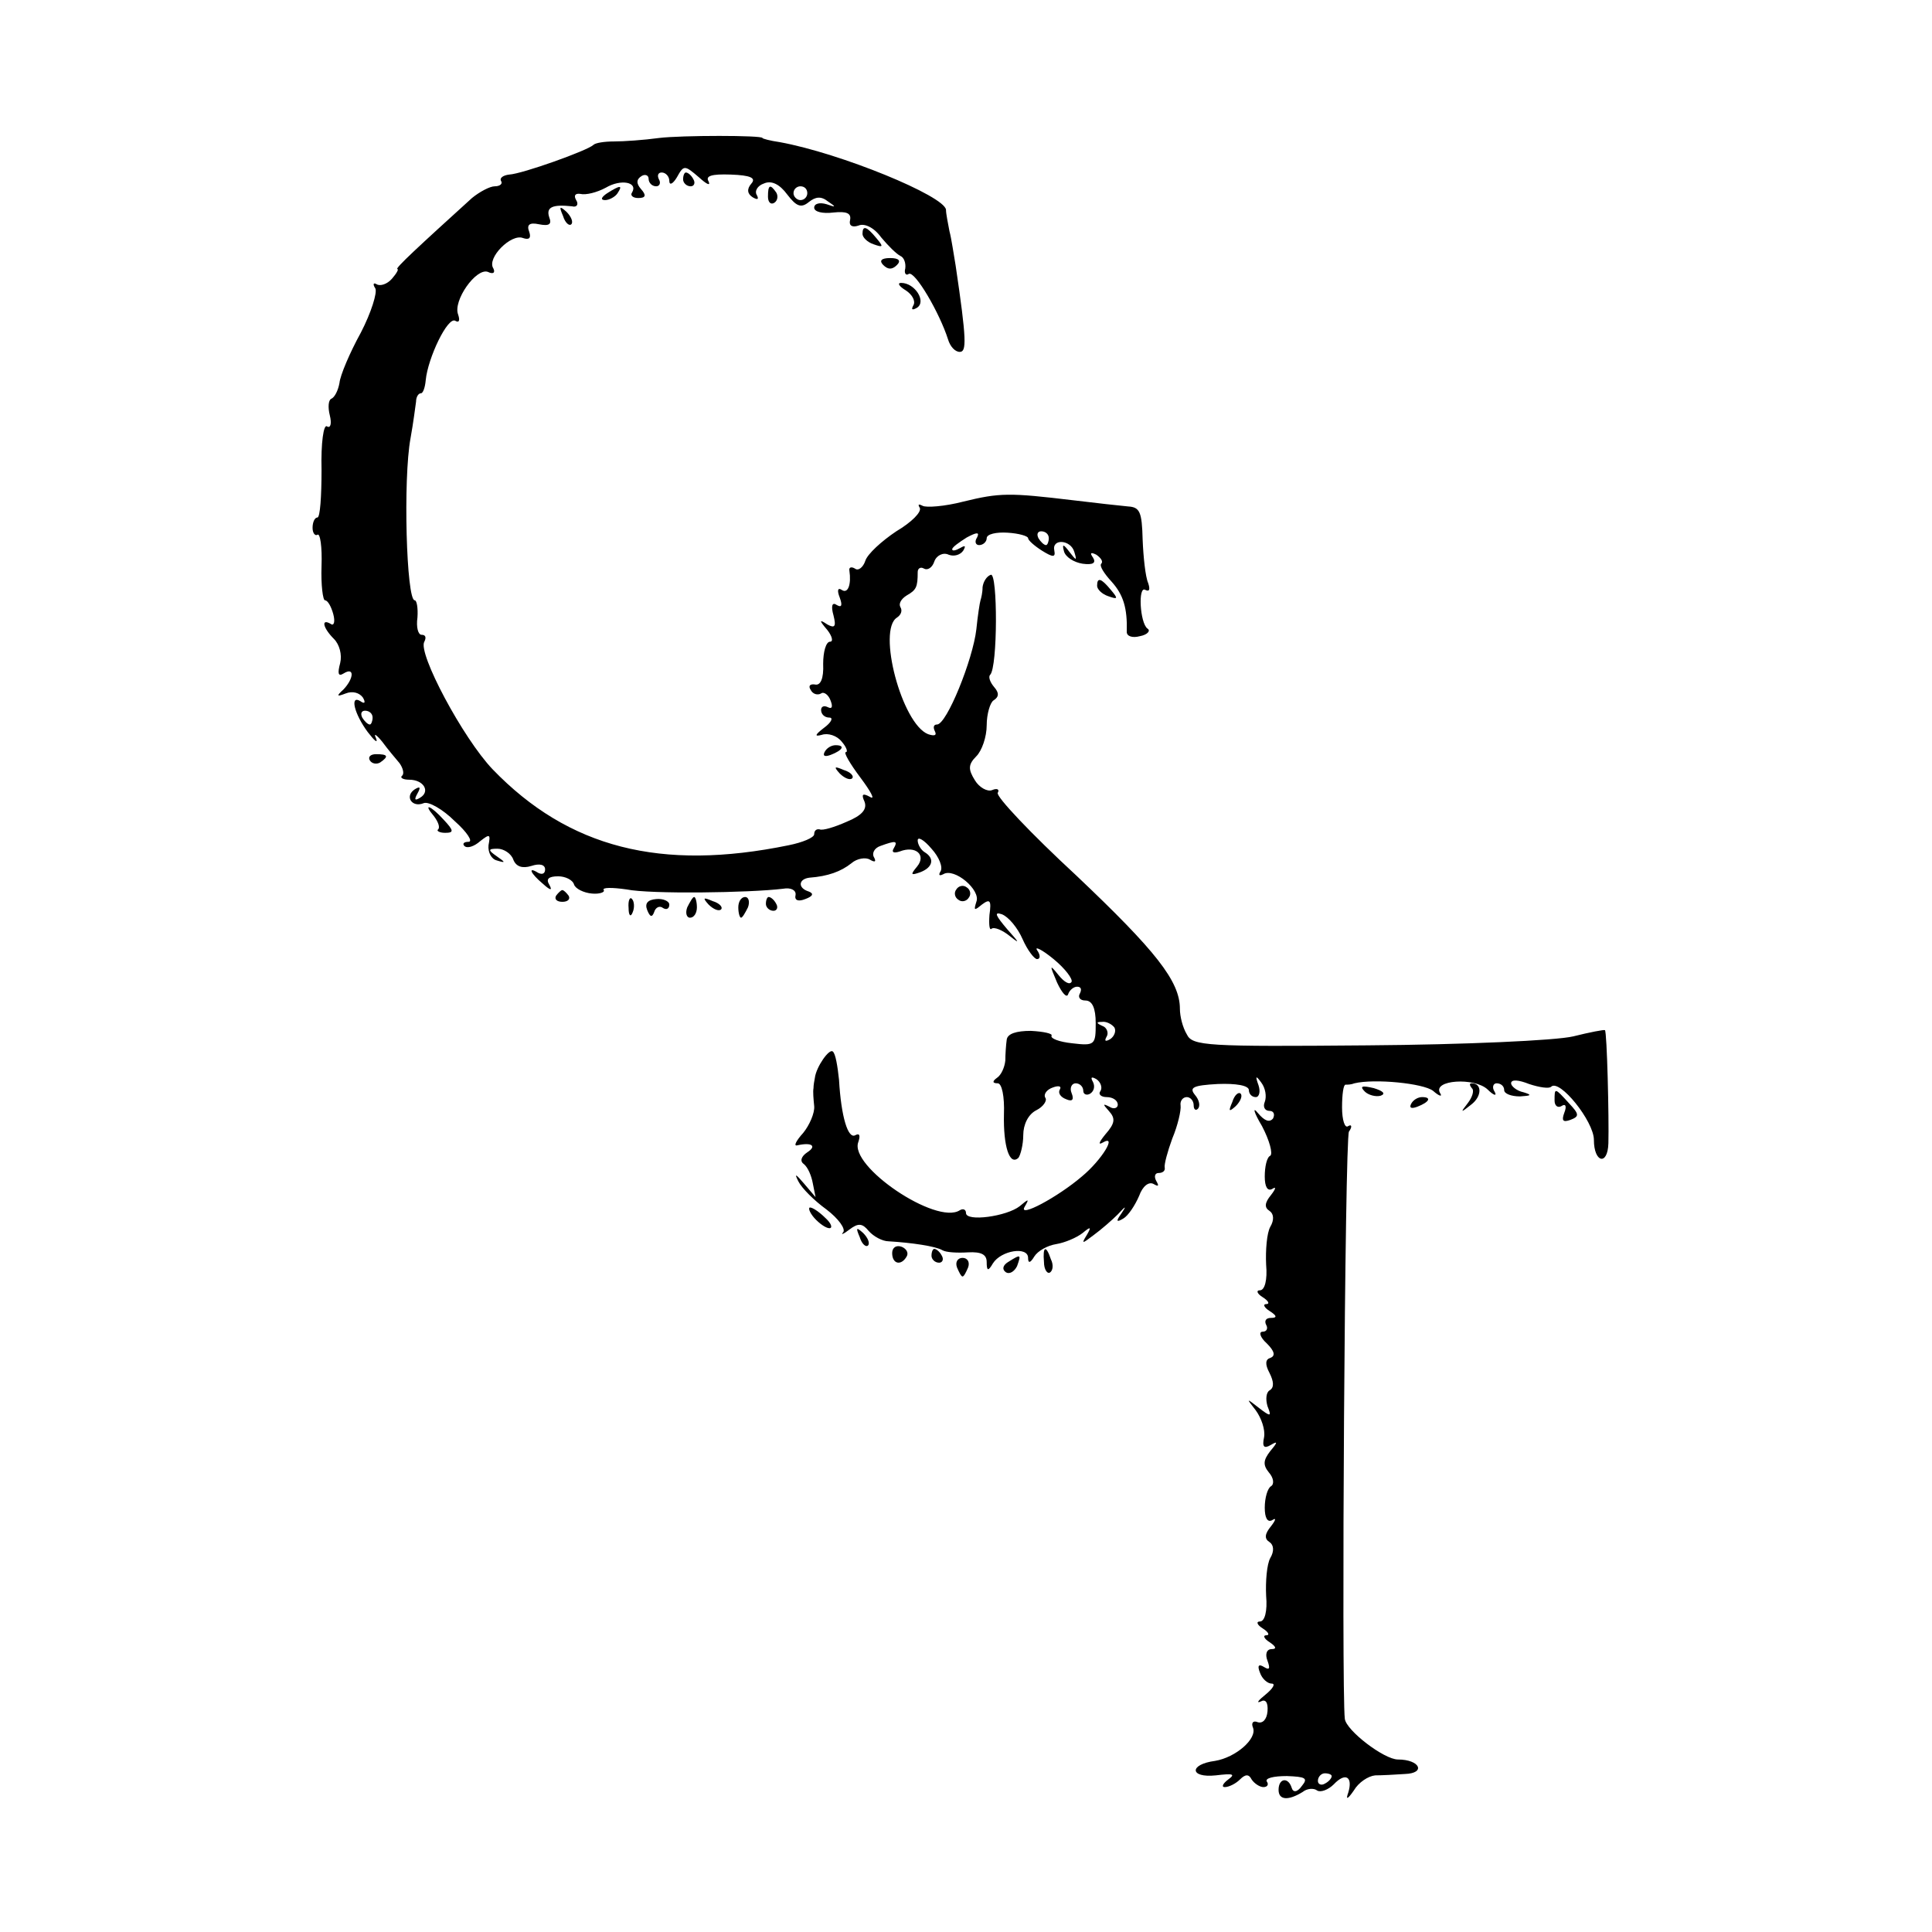 <?xml version="1.0" standalone="no"?>
<!DOCTYPE svg PUBLIC "-//W3C//DTD SVG 20010904//EN"
 "http://www.w3.org/TR/2001/REC-SVG-20010904/DTD/svg10.dtd">
<svg version="1.0" xmlns="http://www.w3.org/2000/svg"
 width="280pt" height="280pt" viewBox="0 0 280 280"
 preserveAspectRatio="xMidYMid meet">
<g transform="translate(0,280) scale(0.1,-0.1)"
fill="#000000" stroke="none">
<path d="M955 2600 c-22 -3 -51 -5 -65 -5 -14 0 -27 -2 -30 -5 -8 -8 -103 -42
-122 -43 -9 -1 -14 -5 -12 -9 3 -4 -1 -8 -9 -8 -7 0 -22 -8 -33 -17 -76 -69
-113 -103 -108 -103 2 0 -1 -6 -8 -14 -7 -8 -17 -11 -22 -8 -5 3 -6 0 -2 -6 3
-6 -6 -35 -21 -64 -16 -29 -30 -62 -31 -73 -2 -11 -7 -21 -12 -23 -4 -2 -5
-12 -2 -24 3 -12 1 -19 -4 -16 -5 4 -9 -24 -8 -63 0 -38 -2 -69 -6 -69 -4 0
-7 -7 -7 -15 0 -8 4 -12 7 -10 4 3 7 -18 6 -45 -1 -28 2 -50 5 -50 4 0 9 -9
12 -20 3 -11 1 -18 -4 -14 -14 8 -11 -6 5 -22 8 -8 12 -23 9 -35 -4 -15 -3
-20 5 -15 16 10 15 -7 0 -23 -11 -10 -10 -11 3 -6 10 4 20 1 25 -6 4 -7 3 -10
-4 -5 -15 9 -9 -18 11 -45 10 -13 15 -17 12 -9 -4 8 0 6 9 -5 8 -11 20 -25 25
-31 5 -7 7 -15 4 -18 -4 -3 1 -6 10 -6 21 0 31 -17 16 -26 -8 -5 -9 -3 -4 6 5
9 4 11 -4 6 -15 -10 -4 -27 13 -20 7 3 28 -9 45 -26 18 -16 27 -30 20 -30 -7
0 -9 -3 -6 -6 4 -4 14 -1 23 7 14 11 15 10 12 -6 -1 -10 4 -20 12 -22 13 -4
13 -3 0 6 -13 9 -13 11 1 11 9 0 20 -7 23 -16 4 -10 13 -13 26 -9 12 4 20 2
20 -5 0 -6 -4 -8 -10 -5 -16 10 -11 -1 7 -16 11 -10 14 -10 9 -1 -5 8 -1 12
13 12 10 0 21 -5 23 -12 2 -6 14 -12 26 -13 11 -1 19 2 17 5 -3 4 12 4 33 1
34 -7 178 -5 227 1 11 2 19 -2 18 -9 -2 -8 4 -10 14 -6 11 4 13 8 5 11 -16 5
-15 18 1 20 27 2 46 9 61 21 8 7 21 9 27 5 7 -4 9 -3 6 3 -4 6 0 14 9 17 22 8
26 8 19 -4 -3 -5 0 -7 9 -4 23 9 39 -5 25 -22 -10 -12 -9 -13 5 -8 18 7 21 20
6 29 -5 3 -10 11 -10 17 0 6 9 1 20 -12 11 -12 17 -27 13 -33 -3 -5 -2 -7 4
-4 16 10 55 -23 48 -40 -4 -13 -3 -13 8 -4 12 9 14 6 11 -15 -1 -14 0 -23 3
-20 4 3 16 -2 27 -11 15 -12 13 -9 -4 10 -17 20 -20 26 -8 22 10 -4 23 -20 30
-36 7 -16 17 -29 21 -29 5 0 5 6 0 13 -4 6 7 1 24 -13 17 -14 28 -29 26 -33
-3 -5 -11 0 -19 10 -13 16 -13 15 -2 -11 7 -15 14 -23 16 -17 2 6 8 11 13 11
6 0 7 -4 4 -10 -3 -5 0 -10 8 -10 10 0 15 -11 15 -33 0 -31 -1 -33 -34 -29
-19 2 -32 7 -30 11 2 3 -11 6 -30 7 -21 0 -34 -4 -35 -13 -1 -7 -2 -21 -2 -30
-1 -10 -6 -21 -12 -25 -7 -5 -7 -8 1 -8 6 0 10 -19 9 -45 -1 -46 8 -75 21 -63
3 4 7 19 7 33 0 15 7 30 19 36 10 5 16 14 13 18 -3 5 2 12 11 15 8 3 13 2 10
-3 -3 -5 1 -11 9 -14 9 -4 12 -1 8 9 -3 7 0 14 6 14 6 0 11 -5 11 -11 0 -5 5
-7 10 -4 6 4 7 11 4 17 -4 7 -2 8 5 4 6 -4 9 -12 6 -17 -4 -5 1 -9 9 -9 9 0
16 -5 16 -11 0 -5 -6 -7 -12 -3 -10 5 -10 4 -1 -6 10 -11 9 -18 -5 -34 -9 -11
-11 -16 -4 -12 22 13 -1 -25 -30 -49 -35 -30 -93 -61 -83 -44 7 12 6 12 -7 1
-19 -15 -78 -23 -78 -10 0 5 -4 7 -9 4 -34 -22 -161 64 -147 99 3 9 2 13 -4
10 -11 -7 -21 27 -24 80 -2 19 -5 38 -9 41 -5 5 -24 -22 -26 -38 -1 -5 -2 -11
-2 -15 -1 -5 0 -16 1 -26 1 -10 -7 -28 -16 -39 -10 -11 -14 -19 -9 -18 22 5
29 -1 15 -10 -9 -6 -11 -13 -5 -17 6 -5 11 -17 13 -28 l4 -20 -17 20 c-12 14
-14 15 -8 3 5 -10 23 -28 41 -41 17 -13 28 -28 24 -33 -4 -4 0 -3 9 4 13 10
19 9 28 -2 7 -8 20 -15 29 -15 33 -2 68 -7 78 -13 5 -3 21 -4 37 -3 19 1 27
-3 27 -14 0 -13 2 -14 9 -2 12 19 51 25 51 8 0 -8 3 -8 9 2 5 8 19 16 32 18
12 2 29 9 38 16 12 10 13 9 6 -3 -8 -13 -7 -13 10 0 11 8 27 22 35 30 12 13
13 13 5 1 -8 -11 -7 -13 3 -7 7 4 17 19 23 33 5 14 14 21 21 17 7 -4 8 -3 4 4
-4 7 -2 12 3 12 6 0 10 3 9 8 -1 4 4 23 11 42 8 19 13 41 12 48 -1 6 3 12 9
12 5 0 10 -5 10 -12 0 -6 3 -8 6 -5 4 4 2 13 -4 20 -9 11 -3 14 33 16 26 1 45
-2 45 -9 0 -5 4 -10 10 -10 5 0 7 8 4 17 -5 14 -4 15 4 4 6 -8 8 -20 5 -28 -3
-7 0 -13 7 -13 6 0 8 -5 5 -11 -5 -6 -12 -4 -22 8 -8 10 -6 1 6 -19 11 -21 16
-40 12 -43 -5 -2 -8 -16 -8 -30 0 -15 4 -22 11 -18 6 4 5 0 -2 -9 -9 -11 -10
-18 -2 -23 6 -4 7 -13 1 -23 -5 -9 -7 -34 -6 -55 2 -22 -2 -37 -9 -37 -6 0 -4
-5 4 -10 8 -5 11 -10 5 -10 -5 0 -3 -5 5 -10 11 -7 11 -10 2 -10 -7 0 -10 -4
-7 -10 3 -5 1 -10 -5 -10 -6 0 -4 -8 6 -17 11 -11 13 -18 5 -21 -7 -2 -8 -9
-1 -22 6 -12 7 -21 0 -25 -5 -3 -6 -13 -3 -23 6 -15 5 -16 -13 -2 -18 14 -18
14 -4 -4 8 -11 14 -28 12 -39 -3 -14 0 -17 10 -11 10 6 10 4 -1 -9 -10 -13
-11 -20 -2 -31 7 -8 8 -17 3 -20 -5 -3 -9 -17 -9 -31 0 -15 4 -22 11 -18 6 4
5 0 -2 -9 -9 -11 -10 -18 -2 -23 6 -4 7 -13 1 -23 -5 -9 -7 -34 -6 -55 2 -22
-2 -37 -9 -37 -6 0 -4 -5 4 -10 8 -5 11 -10 5 -10 -5 0 -3 -5 5 -10 9 -6 11
-10 3 -10 -7 0 -10 -7 -6 -17 4 -11 3 -14 -5 -9 -8 5 -10 2 -6 -8 3 -9 11 -16
17 -16 6 0 2 -7 -9 -16 -10 -8 -14 -13 -7 -10 7 4 11 -1 10 -14 -1 -12 -7 -18
-14 -16 -7 3 -10 -1 -7 -8 6 -16 -25 -43 -55 -48 -38 -5 -37 -25 1 -21 25 3
29 2 18 -6 -8 -6 -10 -11 -5 -11 6 0 16 5 22 11 8 8 13 8 17 0 4 -6 12 -11 17
-11 6 0 8 4 5 8 -3 5 10 8 29 8 27 -1 31 -3 22 -14 -7 -10 -13 -10 -15 -3 -5
16 -19 14 -19 -3 0 -15 14 -16 35 -3 6 5 16 6 21 2 5 -3 16 1 24 9 17 18 28
11 21 -12 -4 -11 -1 -10 8 3 7 12 21 21 31 22 9 0 29 1 43 2 31 1 22 21 -10
21 -20 0 -75 42 -77 59 -5 42 0 841 6 851 5 7 4 11 -1 8 -5 -4 -9 9 -9 27 0
19 2 33 5 33 3 0 8 0 13 2 29 7 100 0 114 -11 9 -8 14 -9 10 -3 -11 19 50 23
69 5 9 -9 14 -10 10 -3 -4 6 -2 12 3 12 6 0 11 -4 11 -10 0 -5 10 -9 23 -9 16
1 18 2 5 6 -10 2 -18 9 -18 13 0 6 11 5 26 -1 15 -5 29 -7 32 -4 12 12 62 -50
62 -77 0 -33 20 -38 21 -5 1 36 -2 162 -5 164 -1 1 -22 -3 -46 -9 -25 -6 -159
-12 -298 -13 -233 -2 -254 -1 -262 16 -6 10 -10 26 -10 37 0 40 -35 84 -150
193 -66 61 -117 115 -114 120 3 5 -1 7 -8 4 -7 -3 -19 4 -25 14 -10 16 -10 23
2 35 8 8 15 28 15 45 0 16 5 33 10 36 8 5 8 11 1 19 -6 7 -9 15 -6 18 11 11
11 148 1 145 -6 -2 -11 -10 -12 -18 0 -8 -2 -16 -3 -19 -1 -3 -4 -22 -6 -42
-5 -44 -43 -138 -57 -138 -5 0 -6 -4 -3 -10 3 -6 -1 -7 -10 -4 -38 15 -74 151
-45 169 6 4 8 10 5 15 -3 5 1 12 9 17 14 8 16 12 16 34 0 5 4 8 9 5 5 -3 12 1
15 10 3 9 13 14 21 10 8 -3 17 0 21 6 4 7 3 8 -4 4 -7 -4 -12 -5 -12 -2 0 3
10 10 21 17 15 8 19 8 15 0 -4 -6 -2 -11 3 -11 6 0 11 5 11 10 0 6 14 9 30 8
17 -1 30 -5 30 -8 0 -3 9 -11 20 -18 16 -10 20 -10 18 0 -4 18 24 16 29 -2 4
-13 3 -13 -7 0 -9 12 -11 12 -8 1 2 -8 14 -16 27 -18 15 -2 20 1 15 9 -5 7 -3
8 5 4 7 -5 10 -10 7 -13 -3 -3 4 -14 15 -26 17 -19 23 -38 22 -73 0 -6 8 -9
19 -6 11 2 16 8 11 11 -11 8 -14 63 -3 56 6 -3 7 1 4 10 -4 9 -7 38 -8 63 -1
40 -4 47 -21 48 -11 1 -47 5 -80 9 -92 11 -106 11 -159 -2 -27 -7 -54 -9 -59
-6 -6 3 -7 2 -4 -3 3 -6 -12 -21 -34 -34 -21 -14 -42 -33 -45 -43 -3 -9 -10
-15 -15 -11 -5 3 -9 2 -8 -3 3 -20 -2 -34 -11 -28 -6 4 -7 -1 -3 -11 4 -11 3
-15 -4 -11 -7 5 -9 -1 -5 -15 4 -16 2 -19 -9 -13 -12 8 -12 6 0 -8 7 -9 9 -17
4 -17 -6 0 -10 -15 -10 -32 1 -22 -4 -32 -12 -30 -7 1 -10 -2 -6 -8 3 -6 10
-8 15 -5 4 3 11 -2 14 -11 3 -8 2 -12 -4 -9 -6 3 -10 1 -10 -4 0 -6 5 -11 12
-11 6 0 3 -7 -8 -15 -13 -10 -14 -13 -3 -10 9 3 22 -1 29 -10 7 -8 9 -15 6
-15 -4 0 6 -17 21 -37 15 -20 22 -33 14 -28 -11 6 -13 4 -8 -7 4 -11 -4 -20
-26 -29 -18 -8 -35 -13 -39 -11 -5 1 -8 -2 -8 -7 0 -5 -17 -12 -37 -16 -185
-38 -319 -4 -429 110 -43 45 -109 169 -99 185 3 6 2 10 -4 10 -5 0 -8 11 -6
25 1 14 -1 25 -4 25 -12 0 -17 176 -6 235 4 22 7 46 8 53 0 6 3 12 7 12 3 0 6
8 7 19 3 32 32 93 43 86 5 -3 7 0 4 9 -8 20 26 68 43 62 8 -4 11 -1 8 5 -10
15 26 51 43 44 9 -3 12 0 9 9 -4 10 0 14 14 11 15 -3 19 0 15 10 -5 15 5 19
33 16 7 -2 10 3 6 9 -4 7 -1 10 6 9 8 -2 24 2 37 9 22 13 47 8 38 -7 -3 -4 1
-8 9 -8 11 0 12 4 4 13 -7 8 -7 14 1 19 5 3 10 1 10 -4 0 -6 5 -11 11 -11 5 0
7 5 4 10 -3 6 -1 10 4 10 6 0 11 -6 11 -12 0 -7 5 -5 11 5 10 18 11 18 32 0
11 -10 17 -13 14 -6 -5 8 4 11 32 10 29 -1 37 -5 30 -13 -7 -8 -6 -15 2 -20 7
-4 9 -3 6 3 -4 6 1 14 10 17 11 5 23 -1 34 -16 13 -17 20 -20 31 -11 10 8 18
9 28 1 12 -8 12 -9 -2 -4 -10 3 -18 1 -18 -5 0 -6 12 -9 28 -7 19 2 26 -1 24
-11 -2 -8 3 -11 12 -8 9 4 23 -3 33 -17 10 -12 22 -24 28 -27 5 -2 8 -10 7
-18 -2 -7 1 -11 5 -8 9 5 45 -57 57 -95 3 -10 10 -18 17 -18 10 0 10 17 -6
125 -3 17 -6 39 -9 50 -2 11 -5 25 -5 31 -2 20 -153 82 -241 98 -14 2 -25 5
-25 6 0 4 -117 4 -150 0z m215 -80 c0 -5 -4 -10 -10 -10 -5 0 -10 5 -10 10 0
6 5 10 10 10 6 0 10 -4 10 -10z m350 -500 c0 -5 -2 -10 -4 -10 -3 0 -8 5 -11
10 -3 6 -1 10 4 10 6 0 11 -4 11 -10z m-980 -260 c0 -5 -2 -10 -4 -10 -3 0 -8
5 -11 10 -3 6 -1 10 4 10 6 0 11 -4 11 -10z m1075 -449 c3 -5 0 -13 -6 -17 -7
-4 -9 -3 -5 4 3 5 0 13 -6 15 -9 4 -10 6 -1 6 6 1 14 -3 18 -8z m315 -1085 c0
-3 -4 -8 -10 -11 -5 -3 -10 -1 -10 4 0 6 5 11 10 11 6 0 10 -2 10 -4z"/>
<path d="M990 2540 c0 -5 5 -10 11 -10 5 0 7 5 4 10 -3 6 -8 10 -11 10 -2 0
-4 -4 -4 -10z"/>
<path d="M880 2520 c-9 -6 -10 -10 -3 -10 6 0 15 5 18 10 8 12 4 12 -15 0z"/>
<path d="M1113 2515 c0 -8 4 -12 9 -9 5 3 6 10 3 15 -9 13 -12 11 -12 -6z"/>
<path d="M816 2487 c3 -10 9 -15 12 -12 3 3 0 11 -7 18 -10 9 -11 8 -5 -6z"/>
<path d="M1250 2461 c0 -5 7 -12 16 -15 14 -5 15 -4 4 9 -14 17 -20 19 -20 6z"/>
<path d="M1280 2416 c7 -7 13 -7 20 0 6 6 3 10 -10 10 -13 0 -16 -4 -10 -10z"/>
<path d="M1313 2379 c9 -6 14 -15 11 -21 -4 -7 -2 -8 5 -4 14 9 -3 36 -23 36
-6 0 -3 -5 7 -11z"/>
<path d="M1590 1951 c0 -5 7 -12 16 -15 14 -5 15 -4 4 9 -14 17 -20 19 -20 6z"/>
<path d="M1195 1710 c-3 -6 1 -7 9 -4 18 7 21 14 7 14 -6 0 -13 -4 -16 -10z"/>
<path d="M536 1698 c3 -5 10 -6 15 -3 13 9 11 12 -6 12 -8 0 -12 -4 -9 -9z"/>
<path d="M1217 1679 c7 -7 15 -10 18 -7 3 3 -2 9 -12 12 -14 6 -15 5 -6 -5z"/>
<path d="M629 1617 c6 -8 9 -16 6 -19 -3 -2 2 -5 10 -5 13 0 13 3 -2 19 -19
21 -31 25 -14 5z"/>
<path d="M1386 1511 c-4 -5 -2 -12 3 -15 5 -4 12 -2 15 3 4 5 2 12 -3 15 -5 4
-12 2 -15 -3z"/>
<path d="M806 1502 c-3 -5 1 -9 9 -9 8 0 12 4 9 9 -3 4 -7 8 -9 8 -2 0 -6 -4
-9 -8z"/>
<path d="M911 1484 c0 -11 3 -14 6 -6 3 7 2 16 -1 19 -3 4 -6 -2 -5 -13z"/>
<path d="M938 1481 c4 -10 7 -11 10 -3 2 7 8 10 13 6 5 -3 9 -1 9 5 0 5 -9 9
-19 8 -12 -1 -17 -6 -13 -16z"/>
<path d="M996 1485 c-3 -8 -1 -15 4 -15 6 0 10 7 10 15 0 8 -2 15 -4 15 -2 0
-6 -7 -10 -15z"/>
<path d="M1027 1489 c7 -7 15 -10 18 -7 3 3 -2 9 -12 12 -14 6 -15 5 -6 -5z"/>
<path d="M1070 1485 c0 -8 2 -15 4 -15 2 0 6 7 10 15 3 8 1 15 -4 15 -6 0 -10
-7 -10 -15z"/>
<path d="M1110 1490 c0 -5 5 -10 11 -10 5 0 7 5 4 10 -3 6 -8 10 -11 10 -2 0
-4 -4 -4 -10z"/>
<path d="M1978 1218 c5 -5 16 -8 23 -6 8 3 3 7 -10 11 -17 4 -21 3 -13 -5z"/>
<path d="M2133 1223 c4 -3 1 -13 -6 -22 -11 -14 -10 -14 5 -2 16 12 16 31 1
31 -4 0 -3 -3 0 -7z"/>
<path d="M1786 1203 c-6 -14 -5 -15 5 -6 7 7 10 15 7 18 -3 3 -9 -2 -12 -12z"/>
<path d="M2253 1205 c0 -8 5 -11 10 -8 6 4 8 0 4 -10 -4 -11 -2 -14 9 -10 13
5 13 8 -2 24 -21 23 -21 23 -21 4z"/>
<path d="M2045 1200 c-3 -6 1 -7 9 -4 18 7 21 14 7 14 -6 0 -13 -4 -16 -10z"/>
<path d="M1180 1035 c7 -8 17 -15 22 -15 5 0 3 7 -6 15 -8 8 -18 15 -22 15 -3
0 -1 -7 6 -15z"/>
<path d="M1246 1007 c3 -10 9 -15 12 -12 3 3 0 11 -7 18 -10 9 -11 8 -5 -6z"/>
<path d="M1293 984 c0 -16 13 -19 21 -5 3 5 0 11 -7 14 -8 3 -14 -1 -14 -9z"/>
<path d="M1350 980 c0 -5 5 -10 11 -10 5 0 7 5 4 10 -3 6 -8 10 -11 10 -2 0
-4 -4 -4 -10z"/>
<path d="M1513 971 c0 -11 5 -18 9 -15 4 3 5 11 1 19 -7 21 -12 19 -10 -4z"/>
<path d="M1387 963 c3 -7 6 -13 8 -13 2 0 5 6 8 13 3 8 -1 14 -8 14 -7 0 -11
-6 -8 -14z"/>
<path d="M1461 971 c-8 -5 -9 -11 -3 -15 5 -3 12 1 16 9 6 17 6 18 -13 6z"/>
</g>
</svg>

